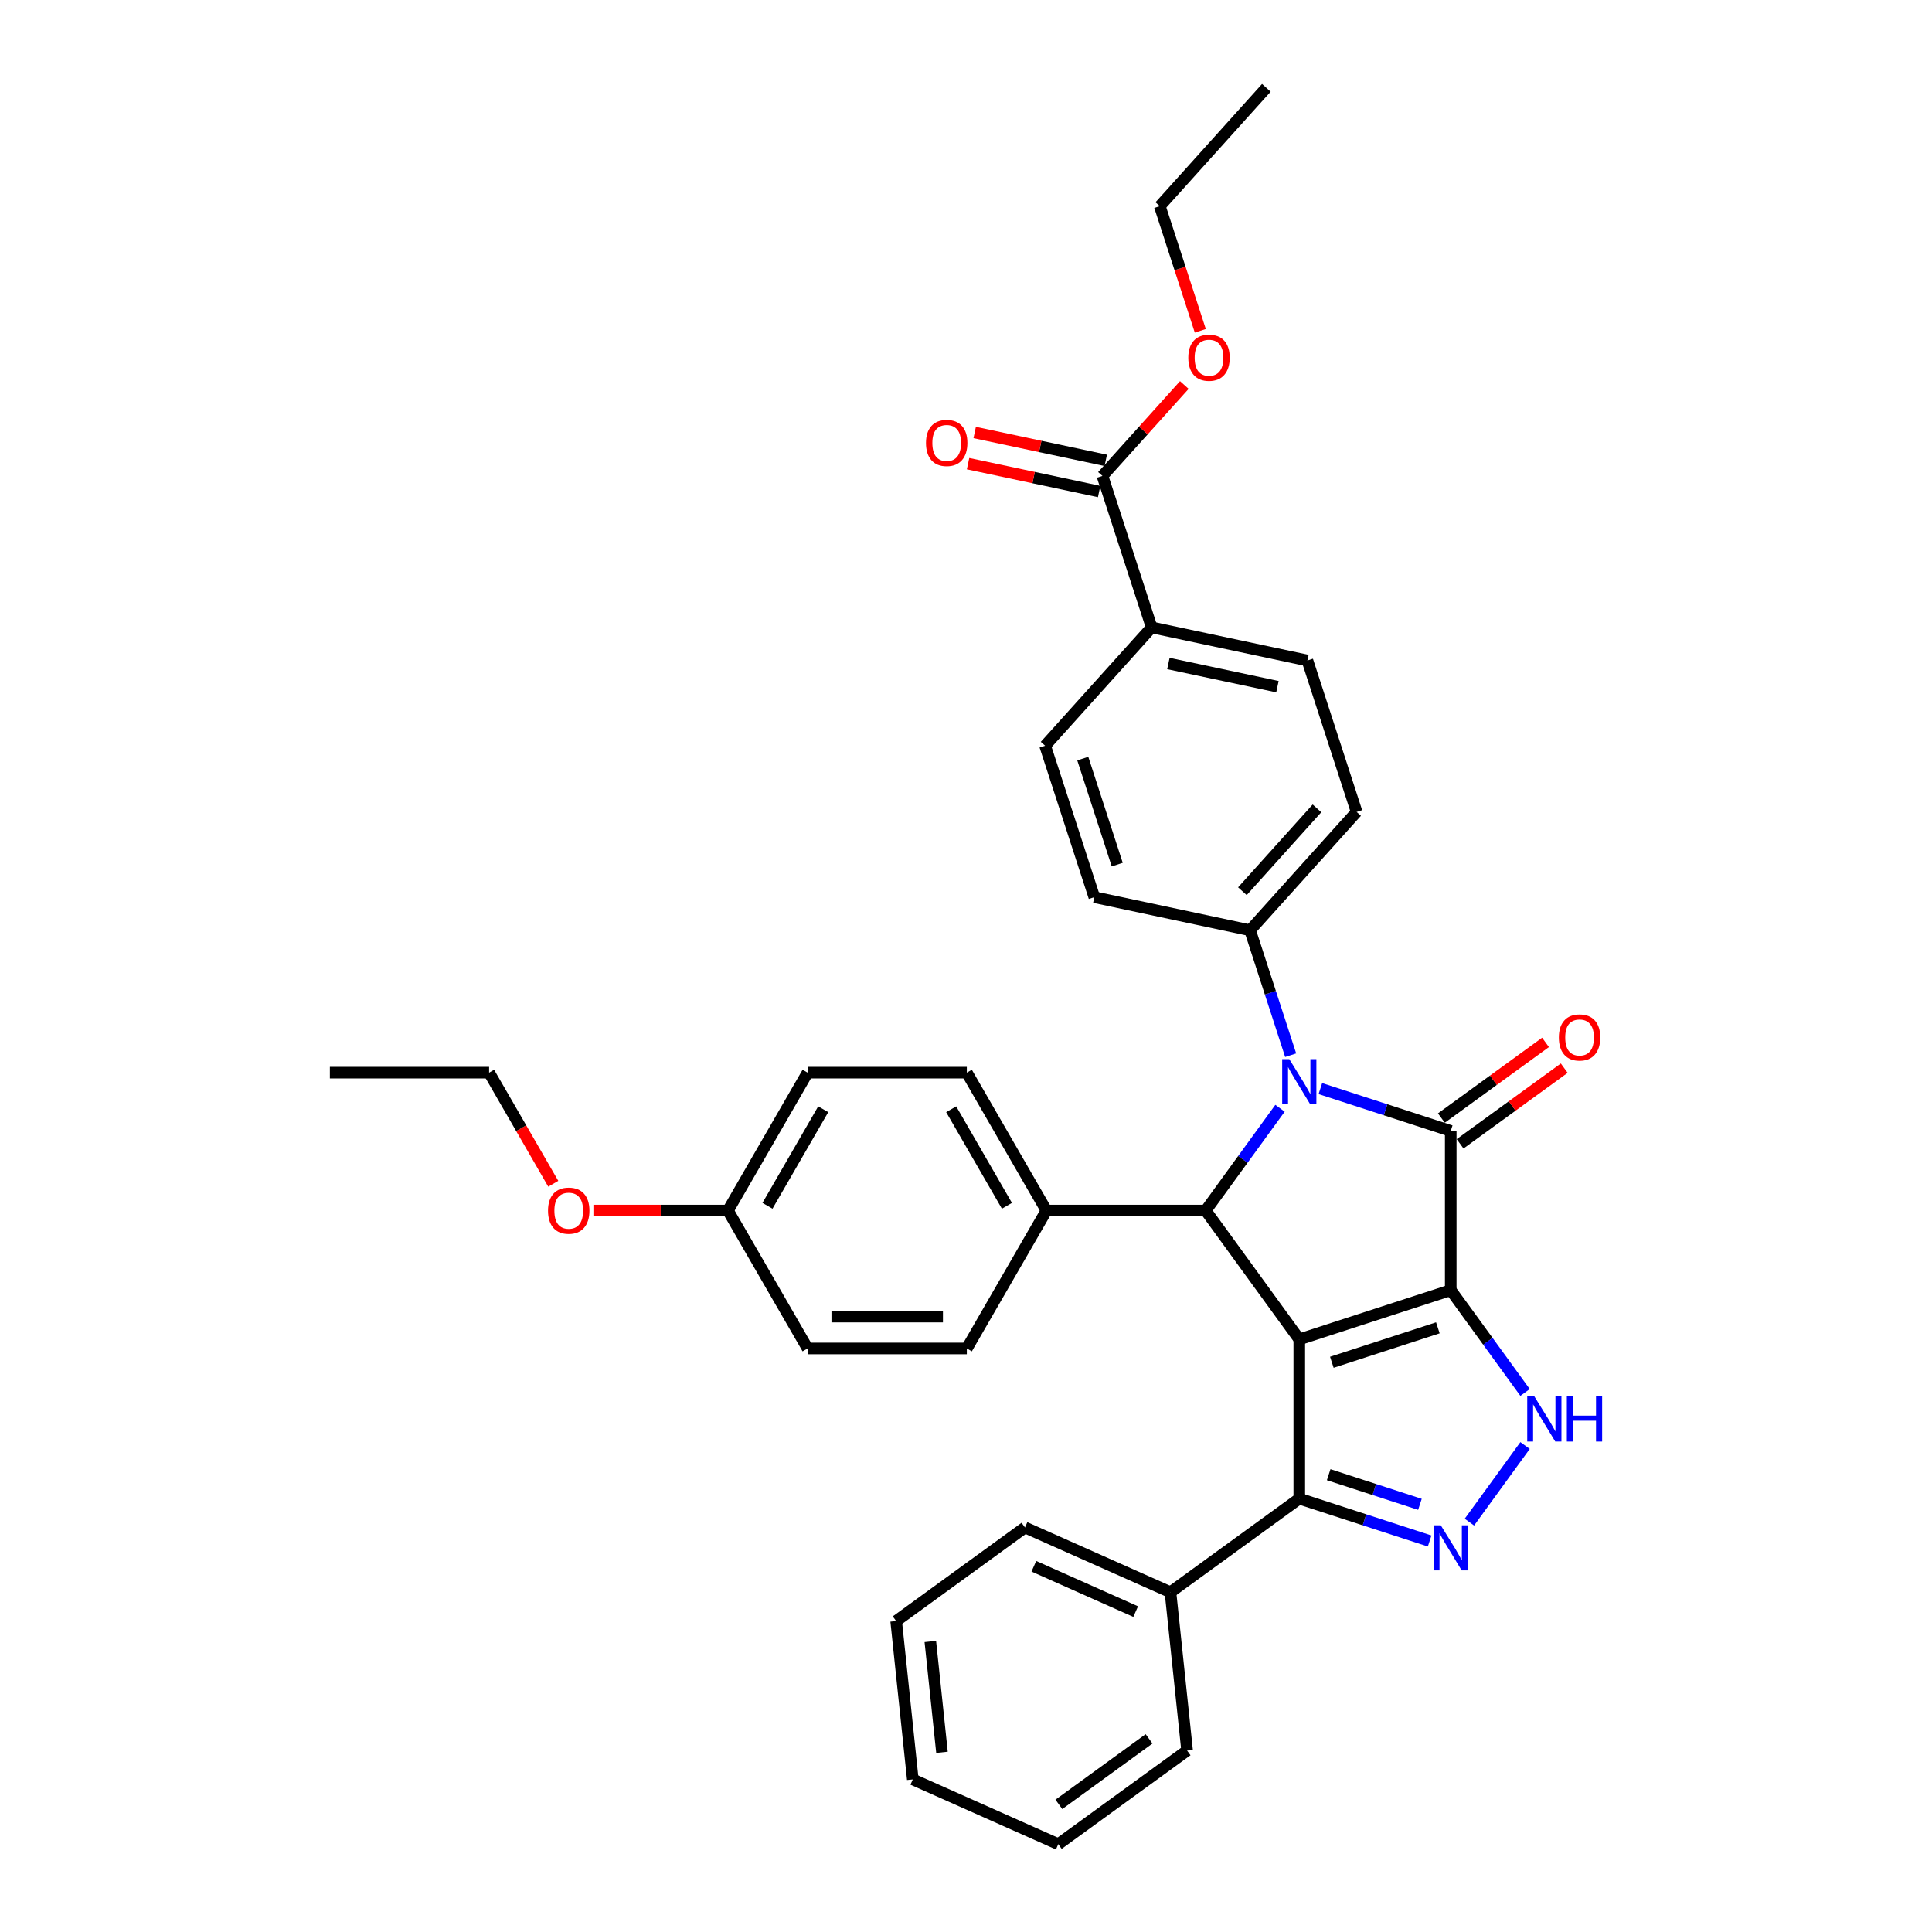 <?xml version='1.0' encoding='iso-8859-1'?>
<svg version='1.1' baseProfile='full'
              xmlns='http://www.w3.org/2000/svg'
                      xmlns:rdkit='http://www.rdkit.org/xml'
                      xmlns:xlink='http://www.w3.org/1999/xlink'
                  xml:space='preserve'
width='1000px' height='1000px' viewBox='0 0 1000 1000'>
<!-- END OF HEADER -->
<rect style='opacity:1.0;fill:#FFFFFF;stroke:none' width='1000' height='1000' x='0' y='0'> </rect>
<path class='bond-0' d='M 750.895,667.79 L 672.507,693.26' style='fill:none;fill-rule:evenodd;stroke:#000000;stroke-width:6px;stroke-linecap:butt;stroke-linejoin:miter;stroke-opacity:1' />
<path class='bond-0' d='M 744.231,687.288 L 689.359,705.117' style='fill:none;fill-rule:evenodd;stroke:#000000;stroke-width:6px;stroke-linecap:butt;stroke-linejoin:miter;stroke-opacity:1' />
<path class='bond-1' d='M 750.895,667.79 L 750.895,585.368' style='fill:none;fill-rule:evenodd;stroke:#000000;stroke-width:6px;stroke-linecap:butt;stroke-linejoin:miter;stroke-opacity:1' />
<path class='bond-4' d='M 750.895,667.79 L 770.13,694.265' style='fill:none;fill-rule:evenodd;stroke:#000000;stroke-width:6px;stroke-linecap:butt;stroke-linejoin:miter;stroke-opacity:1' />
<path class='bond-4' d='M 770.13,694.265 L 789.365,720.739' style='fill:none;fill-rule:evenodd;stroke:#0000FF;stroke-width:6px;stroke-linecap:butt;stroke-linejoin:miter;stroke-opacity:1' />
<path class='bond-3' d='M 672.507,693.26 L 624.061,626.579' style='fill:none;fill-rule:evenodd;stroke:#000000;stroke-width:6px;stroke-linecap:butt;stroke-linejoin:miter;stroke-opacity:1' />
<path class='bond-6' d='M 672.507,693.26 L 672.507,775.682' style='fill:none;fill-rule:evenodd;stroke:#000000;stroke-width:6px;stroke-linecap:butt;stroke-linejoin:miter;stroke-opacity:1' />
<path class='bond-2' d='M 750.895,585.368 L 717.158,574.406' style='fill:none;fill-rule:evenodd;stroke:#000000;stroke-width:6px;stroke-linecap:butt;stroke-linejoin:miter;stroke-opacity:1' />
<path class='bond-2' d='M 717.158,574.406 L 683.42,563.444' style='fill:none;fill-rule:evenodd;stroke:#0000FF;stroke-width:6px;stroke-linecap:butt;stroke-linejoin:miter;stroke-opacity:1' />
<path class='bond-10' d='M 755.74,592.036 L 782.693,572.454' style='fill:none;fill-rule:evenodd;stroke:#000000;stroke-width:6px;stroke-linecap:butt;stroke-linejoin:miter;stroke-opacity:1' />
<path class='bond-10' d='M 782.693,572.454 L 809.645,552.871' style='fill:none;fill-rule:evenodd;stroke:#FF0000;stroke-width:6px;stroke-linecap:butt;stroke-linejoin:miter;stroke-opacity:1' />
<path class='bond-10' d='M 746.051,578.7 L 773.003,559.117' style='fill:none;fill-rule:evenodd;stroke:#000000;stroke-width:6px;stroke-linecap:butt;stroke-linejoin:miter;stroke-opacity:1' />
<path class='bond-10' d='M 773.003,559.117 L 799.956,539.535' style='fill:none;fill-rule:evenodd;stroke:#FF0000;stroke-width:6px;stroke-linecap:butt;stroke-linejoin:miter;stroke-opacity:1' />
<path class='bond-7' d='M 668.045,546.167 L 657.541,513.838' style='fill:none;fill-rule:evenodd;stroke:#0000FF;stroke-width:6px;stroke-linecap:butt;stroke-linejoin:miter;stroke-opacity:1' />
<path class='bond-7' d='M 657.541,513.838 L 647.037,481.51' style='fill:none;fill-rule:evenodd;stroke:#000000;stroke-width:6px;stroke-linecap:butt;stroke-linejoin:miter;stroke-opacity:1' />
<path class='bond-35' d='M 662.531,573.63 L 643.296,600.104' style='fill:none;fill-rule:evenodd;stroke:#0000FF;stroke-width:6px;stroke-linecap:butt;stroke-linejoin:miter;stroke-opacity:1' />
<path class='bond-35' d='M 643.296,600.104 L 624.061,626.579' style='fill:none;fill-rule:evenodd;stroke:#000000;stroke-width:6px;stroke-linecap:butt;stroke-linejoin:miter;stroke-opacity:1' />
<path class='bond-9' d='M 624.061,626.579 L 541.639,626.579' style='fill:none;fill-rule:evenodd;stroke:#000000;stroke-width:6px;stroke-linecap:butt;stroke-linejoin:miter;stroke-opacity:1' />
<path class='bond-5' d='M 789.365,748.202 L 760.563,787.845' style='fill:none;fill-rule:evenodd;stroke:#0000FF;stroke-width:6px;stroke-linecap:butt;stroke-linejoin:miter;stroke-opacity:1' />
<path class='bond-34' d='M 739.983,797.606 L 706.245,786.644' style='fill:none;fill-rule:evenodd;stroke:#0000FF;stroke-width:6px;stroke-linecap:butt;stroke-linejoin:miter;stroke-opacity:1' />
<path class='bond-34' d='M 706.245,786.644 L 672.507,775.682' style='fill:none;fill-rule:evenodd;stroke:#000000;stroke-width:6px;stroke-linecap:butt;stroke-linejoin:miter;stroke-opacity:1' />
<path class='bond-34' d='M 734.955,778.64 L 711.339,770.966' style='fill:none;fill-rule:evenodd;stroke:#0000FF;stroke-width:6px;stroke-linecap:butt;stroke-linejoin:miter;stroke-opacity:1' />
<path class='bond-34' d='M 711.339,770.966 L 687.722,763.293' style='fill:none;fill-rule:evenodd;stroke:#000000;stroke-width:6px;stroke-linecap:butt;stroke-linejoin:miter;stroke-opacity:1' />
<path class='bond-12' d='M 672.507,775.682 L 605.826,824.128' style='fill:none;fill-rule:evenodd;stroke:#000000;stroke-width:6px;stroke-linecap:butt;stroke-linejoin:miter;stroke-opacity:1' />
<path class='bond-14' d='M 647.037,481.51 L 566.416,464.373' style='fill:none;fill-rule:evenodd;stroke:#000000;stroke-width:6px;stroke-linecap:butt;stroke-linejoin:miter;stroke-opacity:1' />
<path class='bond-15' d='M 647.037,481.51 L 702.188,420.258' style='fill:none;fill-rule:evenodd;stroke:#000000;stroke-width:6px;stroke-linecap:butt;stroke-linejoin:miter;stroke-opacity:1' />
<path class='bond-15' d='M 643.06,461.292 L 681.665,418.416' style='fill:none;fill-rule:evenodd;stroke:#000000;stroke-width:6px;stroke-linecap:butt;stroke-linejoin:miter;stroke-opacity:1' />
<path class='bond-8' d='M 570.628,246.346 L 596.098,324.734' style='fill:none;fill-rule:evenodd;stroke:#000000;stroke-width:6px;stroke-linecap:butt;stroke-linejoin:miter;stroke-opacity:1' />
<path class='bond-13' d='M 572.341,238.284 L 538.419,231.073' style='fill:none;fill-rule:evenodd;stroke:#000000;stroke-width:6px;stroke-linecap:butt;stroke-linejoin:miter;stroke-opacity:1' />
<path class='bond-13' d='M 538.419,231.073 L 504.496,223.863' style='fill:none;fill-rule:evenodd;stroke:#FF0000;stroke-width:6px;stroke-linecap:butt;stroke-linejoin:miter;stroke-opacity:1' />
<path class='bond-13' d='M 568.914,254.408 L 534.991,247.197' style='fill:none;fill-rule:evenodd;stroke:#000000;stroke-width:6px;stroke-linecap:butt;stroke-linejoin:miter;stroke-opacity:1' />
<path class='bond-13' d='M 534.991,247.197 L 501.069,239.987' style='fill:none;fill-rule:evenodd;stroke:#FF0000;stroke-width:6px;stroke-linecap:butt;stroke-linejoin:miter;stroke-opacity:1' />
<path class='bond-20' d='M 570.628,246.346 L 591.816,222.814' style='fill:none;fill-rule:evenodd;stroke:#000000;stroke-width:6px;stroke-linecap:butt;stroke-linejoin:miter;stroke-opacity:1' />
<path class='bond-20' d='M 591.816,222.814 L 613.004,199.283' style='fill:none;fill-rule:evenodd;stroke:#FF0000;stroke-width:6px;stroke-linecap:butt;stroke-linejoin:miter;stroke-opacity:1' />
<path class='bond-18' d='M 541.639,626.579 L 500.427,555.199' style='fill:none;fill-rule:evenodd;stroke:#000000;stroke-width:6px;stroke-linecap:butt;stroke-linejoin:miter;stroke-opacity:1' />
<path class='bond-18' d='M 521.181,624.114 L 492.333,574.148' style='fill:none;fill-rule:evenodd;stroke:#000000;stroke-width:6px;stroke-linecap:butt;stroke-linejoin:miter;stroke-opacity:1' />
<path class='bond-19' d='M 541.639,626.579 L 500.427,697.959' style='fill:none;fill-rule:evenodd;stroke:#000000;stroke-width:6px;stroke-linecap:butt;stroke-linejoin:miter;stroke-opacity:1' />
<path class='bond-11' d='M 596.098,324.734 L 676.719,341.87' style='fill:none;fill-rule:evenodd;stroke:#000000;stroke-width:6px;stroke-linecap:butt;stroke-linejoin:miter;stroke-opacity:1' />
<path class='bond-11' d='M 604.763,343.428 L 661.198,355.424' style='fill:none;fill-rule:evenodd;stroke:#000000;stroke-width:6px;stroke-linecap:butt;stroke-linejoin:miter;stroke-opacity:1' />
<path class='bond-36' d='M 596.098,324.734 L 540.946,385.985' style='fill:none;fill-rule:evenodd;stroke:#000000;stroke-width:6px;stroke-linecap:butt;stroke-linejoin:miter;stroke-opacity:1' />
<path class='bond-25' d='M 605.826,824.128 L 530.53,790.604' style='fill:none;fill-rule:evenodd;stroke:#000000;stroke-width:6px;stroke-linecap:butt;stroke-linejoin:miter;stroke-opacity:1' />
<path class='bond-25' d='M 587.827,834.159 L 535.12,810.692' style='fill:none;fill-rule:evenodd;stroke:#000000;stroke-width:6px;stroke-linecap:butt;stroke-linejoin:miter;stroke-opacity:1' />
<path class='bond-26' d='M 605.826,824.128 L 614.442,906.099' style='fill:none;fill-rule:evenodd;stroke:#000000;stroke-width:6px;stroke-linecap:butt;stroke-linejoin:miter;stroke-opacity:1' />
<path class='bond-17' d='M 566.416,464.373 L 540.946,385.985' style='fill:none;fill-rule:evenodd;stroke:#000000;stroke-width:6px;stroke-linecap:butt;stroke-linejoin:miter;stroke-opacity:1' />
<path class='bond-17' d='M 578.273,447.521 L 560.445,392.65' style='fill:none;fill-rule:evenodd;stroke:#000000;stroke-width:6px;stroke-linecap:butt;stroke-linejoin:miter;stroke-opacity:1' />
<path class='bond-16' d='M 702.188,420.258 L 676.719,341.87' style='fill:none;fill-rule:evenodd;stroke:#000000;stroke-width:6px;stroke-linecap:butt;stroke-linejoin:miter;stroke-opacity:1' />
<path class='bond-22' d='M 500.427,555.199 L 418.005,555.199' style='fill:none;fill-rule:evenodd;stroke:#000000;stroke-width:6px;stroke-linecap:butt;stroke-linejoin:miter;stroke-opacity:1' />
<path class='bond-23' d='M 500.427,697.959 L 418.005,697.959' style='fill:none;fill-rule:evenodd;stroke:#000000;stroke-width:6px;stroke-linecap:butt;stroke-linejoin:miter;stroke-opacity:1' />
<path class='bond-23' d='M 488.064,681.474 L 430.369,681.474' style='fill:none;fill-rule:evenodd;stroke:#000000;stroke-width:6px;stroke-linecap:butt;stroke-linejoin:miter;stroke-opacity:1' />
<path class='bond-27' d='M 621.274,171.231 L 610.792,138.968' style='fill:none;fill-rule:evenodd;stroke:#FF0000;stroke-width:6px;stroke-linecap:butt;stroke-linejoin:miter;stroke-opacity:1' />
<path class='bond-27' d='M 610.792,138.968 L 600.309,106.706' style='fill:none;fill-rule:evenodd;stroke:#000000;stroke-width:6px;stroke-linecap:butt;stroke-linejoin:miter;stroke-opacity:1' />
<path class='bond-21' d='M 376.794,626.579 L 418.005,697.959' style='fill:none;fill-rule:evenodd;stroke:#000000;stroke-width:6px;stroke-linecap:butt;stroke-linejoin:miter;stroke-opacity:1' />
<path class='bond-24' d='M 376.794,626.579 L 341.971,626.579' style='fill:none;fill-rule:evenodd;stroke:#000000;stroke-width:6px;stroke-linecap:butt;stroke-linejoin:miter;stroke-opacity:1' />
<path class='bond-24' d='M 341.971,626.579 L 307.148,626.579' style='fill:none;fill-rule:evenodd;stroke:#FF0000;stroke-width:6px;stroke-linecap:butt;stroke-linejoin:miter;stroke-opacity:1' />
<path class='bond-37' d='M 376.794,626.579 L 418.005,555.199' style='fill:none;fill-rule:evenodd;stroke:#000000;stroke-width:6px;stroke-linecap:butt;stroke-linejoin:miter;stroke-opacity:1' />
<path class='bond-37' d='M 397.252,624.114 L 426.1,574.148' style='fill:none;fill-rule:evenodd;stroke:#000000;stroke-width:6px;stroke-linecap:butt;stroke-linejoin:miter;stroke-opacity:1' />
<path class='bond-28' d='M 286.368,612.716 L 269.765,583.957' style='fill:none;fill-rule:evenodd;stroke:#FF0000;stroke-width:6px;stroke-linecap:butt;stroke-linejoin:miter;stroke-opacity:1' />
<path class='bond-28' d='M 269.765,583.957 L 253.161,555.199' style='fill:none;fill-rule:evenodd;stroke:#000000;stroke-width:6px;stroke-linecap:butt;stroke-linejoin:miter;stroke-opacity:1' />
<path class='bond-32' d='M 530.53,790.604 L 463.849,839.051' style='fill:none;fill-rule:evenodd;stroke:#000000;stroke-width:6px;stroke-linecap:butt;stroke-linejoin:miter;stroke-opacity:1' />
<path class='bond-31' d='M 614.442,906.099 L 547.761,954.545' style='fill:none;fill-rule:evenodd;stroke:#000000;stroke-width:6px;stroke-linecap:butt;stroke-linejoin:miter;stroke-opacity:1' />
<path class='bond-31' d='M 594.75,900.03 L 548.074,933.942' style='fill:none;fill-rule:evenodd;stroke:#000000;stroke-width:6px;stroke-linecap:butt;stroke-linejoin:miter;stroke-opacity:1' />
<path class='bond-30' d='M 600.309,106.706 L 655.46,45.455' style='fill:none;fill-rule:evenodd;stroke:#000000;stroke-width:6px;stroke-linecap:butt;stroke-linejoin:miter;stroke-opacity:1' />
<path class='bond-29' d='M 253.161,555.199 L 170.739,555.199' style='fill:none;fill-rule:evenodd;stroke:#000000;stroke-width:6px;stroke-linecap:butt;stroke-linejoin:miter;stroke-opacity:1' />
<path class='bond-33' d='M 547.761,954.545 L 472.464,921.021' style='fill:none;fill-rule:evenodd;stroke:#000000;stroke-width:6px;stroke-linecap:butt;stroke-linejoin:miter;stroke-opacity:1' />
<path class='bond-38' d='M 463.849,839.051 L 472.464,921.021' style='fill:none;fill-rule:evenodd;stroke:#000000;stroke-width:6px;stroke-linecap:butt;stroke-linejoin:miter;stroke-opacity:1' />
<path class='bond-38' d='M 481.535,849.623 L 487.566,907.003' style='fill:none;fill-rule:evenodd;stroke:#000000;stroke-width:6px;stroke-linecap:butt;stroke-linejoin:miter;stroke-opacity:1' />
<path  class='atom-3' d='M 667.348 548.227
L 674.996 560.59
Q 675.755 561.81, 676.974 564.019
Q 678.194 566.228, 678.26 566.36
L 678.26 548.227
L 681.359 548.227
L 681.359 571.569
L 678.161 571.569
L 669.952 558.052
Q 668.996 556.469, 667.974 554.656
Q 666.985 552.843, 666.688 552.282
L 666.688 571.569
L 663.655 571.569
L 663.655 548.227
L 667.348 548.227
' fill='#0000FF'/>
<path  class='atom-5' d='M 794.182 722.8
L 801.831 735.163
Q 802.589 736.383, 803.809 738.592
Q 805.029 740.801, 805.095 740.933
L 805.095 722.8
L 808.194 722.8
L 808.194 746.142
L 804.996 746.142
L 796.787 732.625
Q 795.831 731.042, 794.808 729.229
Q 793.819 727.416, 793.523 726.855
L 793.523 746.142
L 790.49 746.142
L 790.49 722.8
L 794.182 722.8
' fill='#0000FF'/>
<path  class='atom-5' d='M 810.996 722.8
L 814.161 722.8
L 814.161 732.723
L 826.096 732.723
L 826.096 722.8
L 829.261 722.8
L 829.261 746.142
L 826.096 746.142
L 826.096 735.361
L 814.161 735.361
L 814.161 746.142
L 810.996 746.142
L 810.996 722.8
' fill='#0000FF'/>
<path  class='atom-6' d='M 745.736 789.481
L 753.384 801.844
Q 754.143 803.064, 755.362 805.273
Q 756.582 807.482, 756.648 807.614
L 756.648 789.481
L 759.747 789.481
L 759.747 812.823
L 756.549 812.823
L 748.34 799.305
Q 747.384 797.723, 746.362 795.91
Q 745.373 794.096, 745.076 793.536
L 745.076 812.823
L 742.043 812.823
L 742.043 789.481
L 745.736 789.481
' fill='#0000FF'/>
<path  class='atom-11' d='M 806.861 536.987
Q 806.861 531.383, 809.631 528.251
Q 812.4 525.119, 817.576 525.119
Q 822.752 525.119, 825.522 528.251
Q 828.291 531.383, 828.291 536.987
Q 828.291 542.658, 825.489 545.889
Q 822.686 549.087, 817.576 549.087
Q 812.433 549.087, 809.631 545.889
Q 806.861 542.691, 806.861 536.987
M 817.576 546.449
Q 821.137 546.449, 823.049 544.076
Q 824.994 541.669, 824.994 536.987
Q 824.994 532.405, 823.049 530.097
Q 821.137 527.756, 817.576 527.756
Q 814.015 527.756, 812.07 530.064
Q 810.158 532.372, 810.158 536.987
Q 810.158 541.702, 812.07 544.076
Q 814.015 546.449, 817.576 546.449
' fill='#FF0000'/>
<path  class='atom-14' d='M 479.292 229.275
Q 479.292 223.67, 482.061 220.538
Q 484.831 217.406, 490.007 217.406
Q 495.183 217.406, 497.952 220.538
Q 500.722 223.67, 500.722 229.275
Q 500.722 234.946, 497.919 238.177
Q 495.117 241.375, 490.007 241.375
Q 484.864 241.375, 482.061 238.177
Q 479.292 234.979, 479.292 229.275
M 490.007 238.737
Q 493.567 238.737, 495.48 236.363
Q 497.425 233.957, 497.425 229.275
Q 497.425 224.692, 495.48 222.385
Q 493.567 220.044, 490.007 220.044
Q 486.446 220.044, 484.501 222.352
Q 482.589 224.66, 482.589 229.275
Q 482.589 233.99, 484.501 236.363
Q 486.446 238.737, 490.007 238.737
' fill='#FF0000'/>
<path  class='atom-21' d='M 615.064 185.16
Q 615.064 179.555, 617.833 176.423
Q 620.603 173.291, 625.779 173.291
Q 630.955 173.291, 633.724 176.423
Q 636.494 179.555, 636.494 185.16
Q 636.494 190.831, 633.691 194.062
Q 630.889 197.26, 625.779 197.26
Q 620.636 197.26, 617.833 194.062
Q 615.064 190.864, 615.064 185.16
M 625.779 194.622
Q 629.34 194.622, 631.252 192.248
Q 633.197 189.842, 633.197 185.16
Q 633.197 180.577, 631.252 178.27
Q 629.34 175.929, 625.779 175.929
Q 622.218 175.929, 620.273 178.237
Q 618.361 180.544, 618.361 185.16
Q 618.361 189.875, 620.273 192.248
Q 622.218 194.622, 625.779 194.622
' fill='#FF0000'/>
<path  class='atom-25' d='M 283.657 626.645
Q 283.657 621.04, 286.427 617.908
Q 289.196 614.776, 294.372 614.776
Q 299.548 614.776, 302.318 617.908
Q 305.087 621.04, 305.087 626.645
Q 305.087 632.315, 302.285 635.546
Q 299.482 638.744, 294.372 638.744
Q 289.229 638.744, 286.427 635.546
Q 283.657 632.348, 283.657 626.645
M 294.372 636.107
Q 297.933 636.107, 299.845 633.733
Q 301.79 631.326, 301.79 626.645
Q 301.79 622.062, 299.845 619.754
Q 297.933 617.414, 294.372 617.414
Q 290.812 617.414, 288.866 619.721
Q 286.954 622.029, 286.954 626.645
Q 286.954 631.359, 288.866 633.733
Q 290.812 636.107, 294.372 636.107
' fill='#FF0000'/>
</svg>
